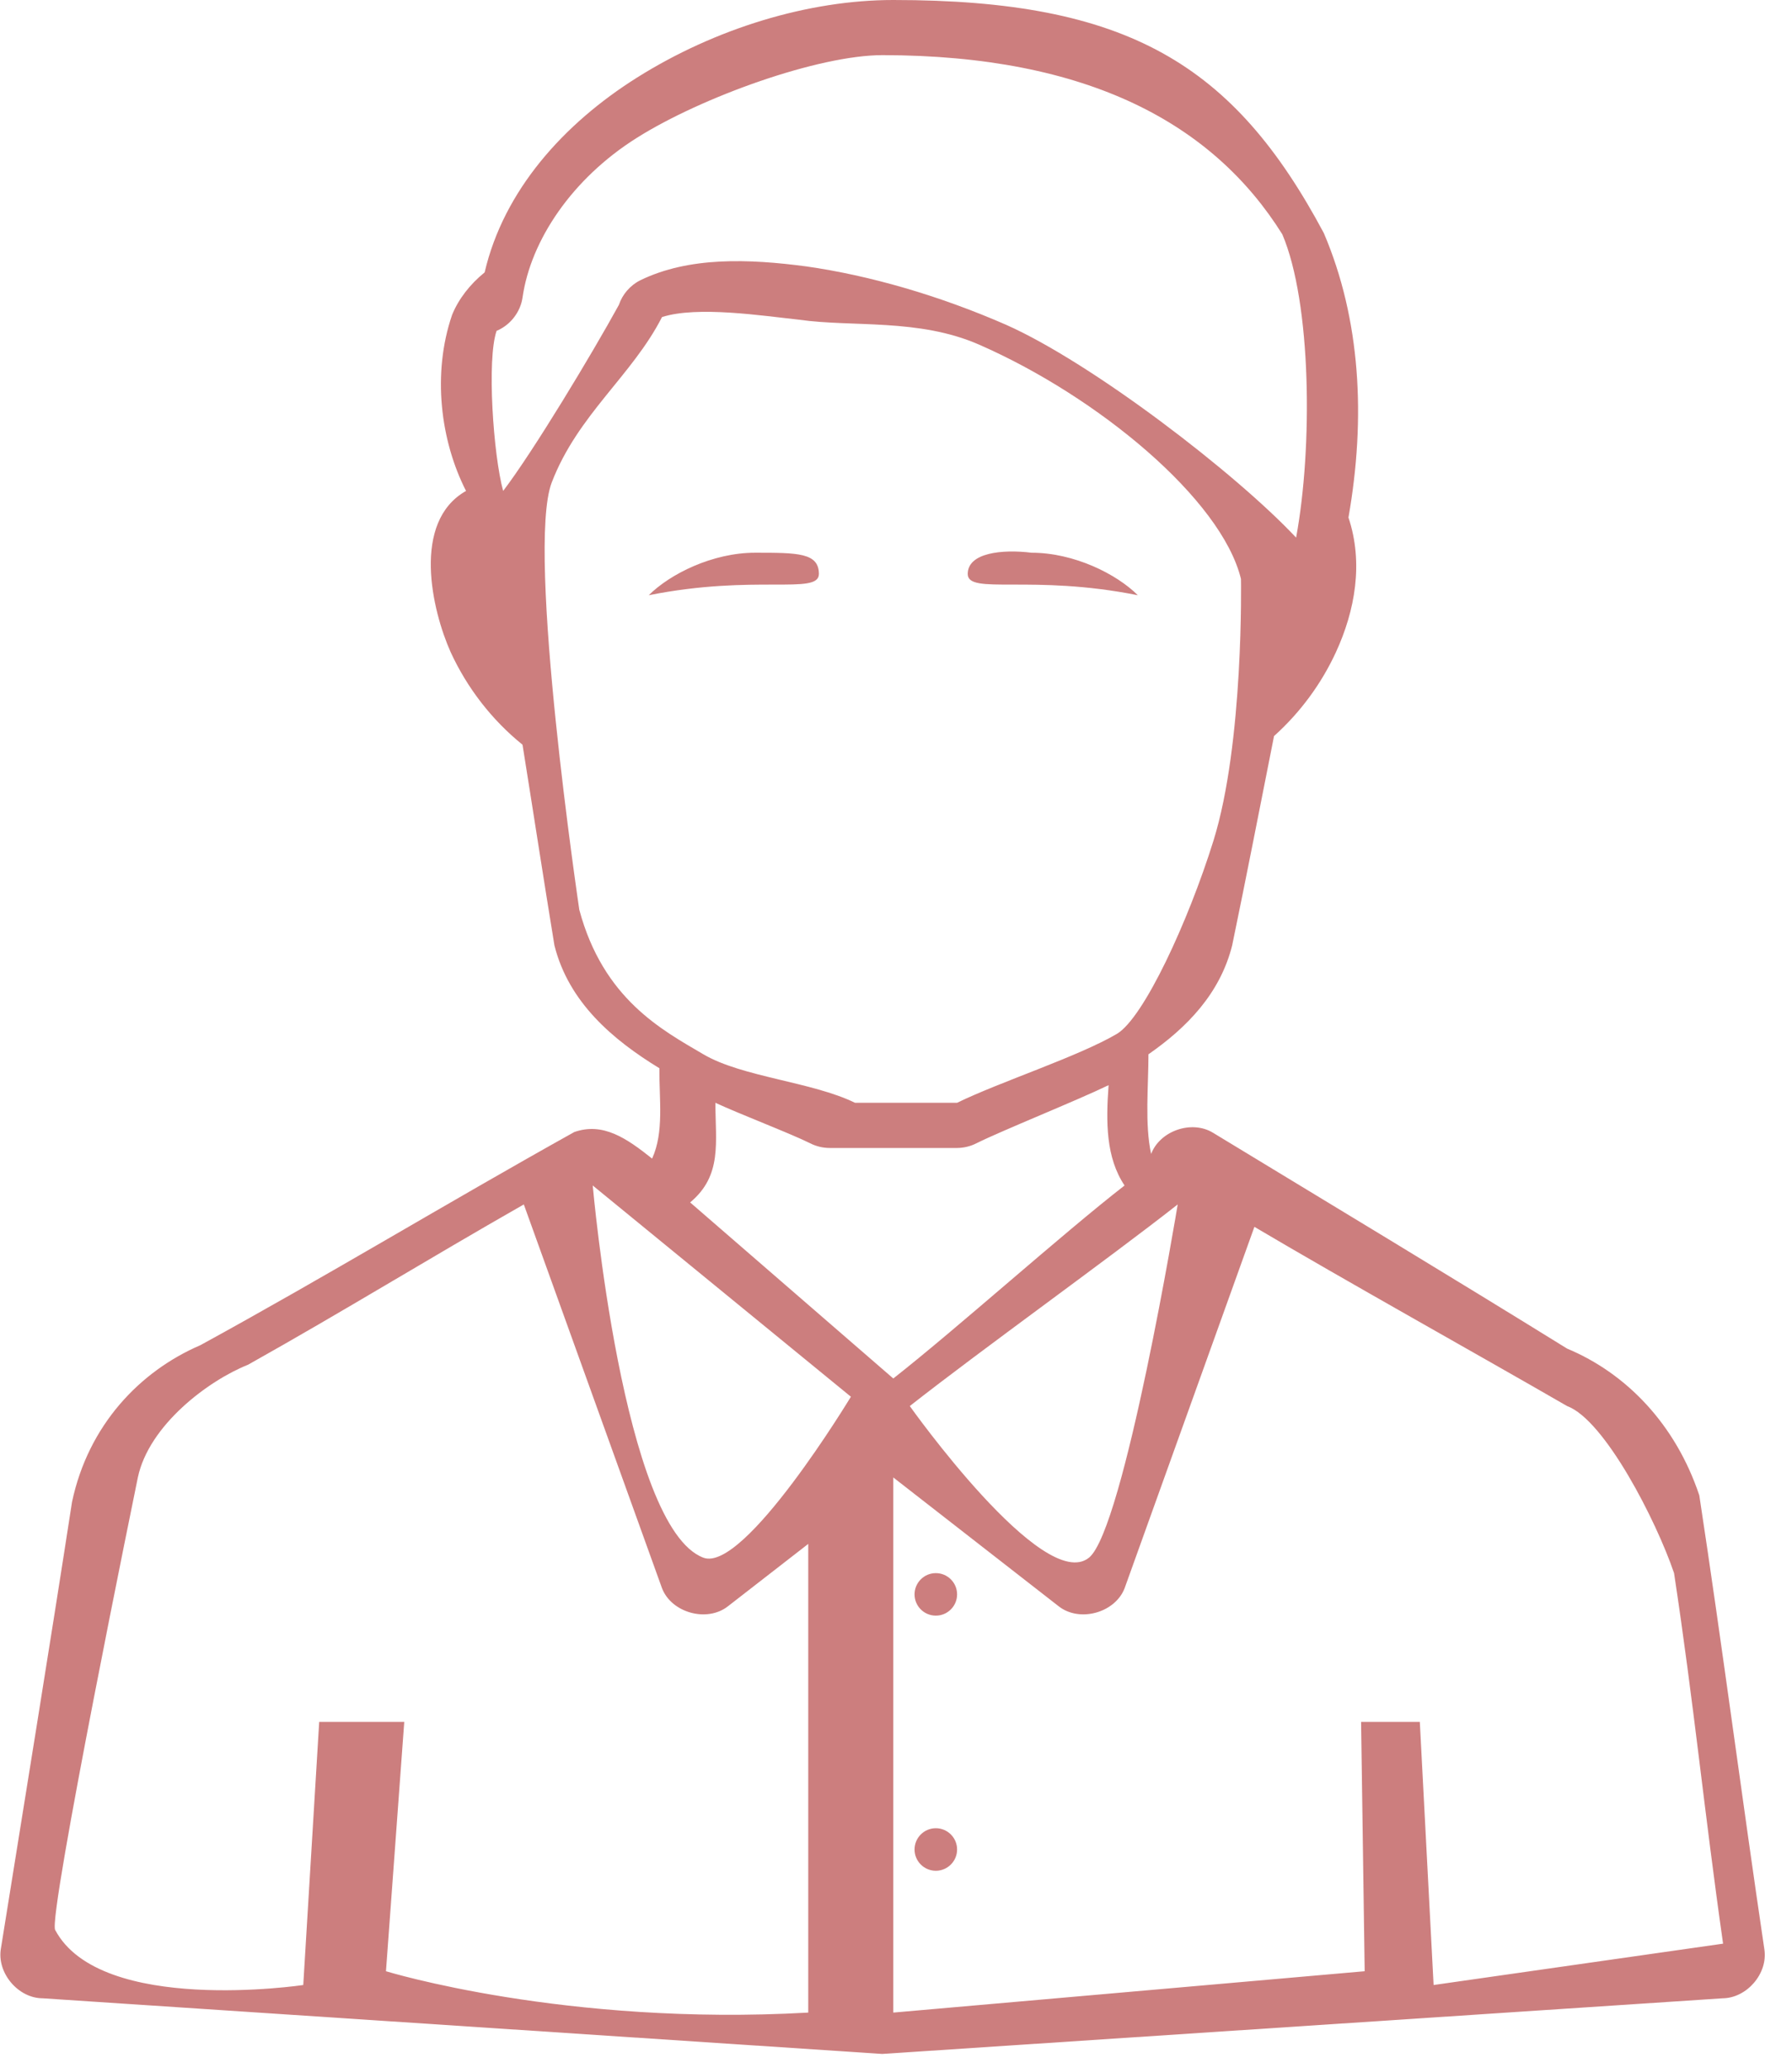 <?xml version="1.0" encoding="UTF-8"?> <svg xmlns="http://www.w3.org/2000/svg" width="65" height="75" viewBox="0 0 65 75" fill="none"> <path d="M32.402 0C29.335 0 25.95 1.024 23.099 2.819C20.457 4.482 18.274 6.897 17.579 9.88C17.052 10.307 16.634 10.841 16.398 11.422C15.669 13.553 15.977 15.991 16.904 17.807C14.923 18.928 15.665 22.137 16.35 23.663C16.941 24.944 17.832 26.108 18.953 27.012C19.341 29.433 19.715 31.88 20.11 34.289C20.628 36.361 22.233 37.718 23.918 38.747C23.907 39.882 24.093 41.064 23.653 42.024C22.724 41.282 21.872 40.699 20.833 41.06C16.285 43.593 11.83 46.298 7.263 48.795C5.078 49.735 3.203 51.688 2.612 54.482C1.78 59.872 0.897 65.281 0.033 70.675C-0.121 71.557 0.655 72.481 1.551 72.482L32 74.5L62.482 72.482C63.359 72.474 64.123 71.591 64 70.723C63.188 65.245 62.468 59.693 61.638 54.241C60.776 51.657 58.986 49.81 56.842 48.916C52.6 46.289 48.276 43.686 43.995 41.085C43.224 40.618 42.074 41.014 41.754 41.856C41.519 40.77 41.657 39.407 41.657 38.241C43.044 37.277 44.256 36.043 44.694 34.289C45.216 31.771 45.71 29.228 46.212 26.699C47.163 25.844 47.929 24.801 48.454 23.663C49.154 22.146 49.46 20.415 48.912 18.771C49.548 15.145 49.35 11.58 48.02 8.458C44.742 2.313 40.886 0 32.402 0ZM32.013 2C39.483 2.008 44.013 4.5 46.513 8.5C47.572 10.985 47.618 16.233 47.013 19.5C44.82 17.163 39.626 13.176 36.499 11.783C34.064 10.718 31.533 9.988 29.245 9.663C27.176 9.389 24.999 9.3 23.219 10.169C22.859 10.35 22.575 10.678 22.448 11.06C21.481 12.821 19.354 16.359 18.251 17.807C17.895 16.523 17.652 13.028 18.013 12C18.506 11.797 18.877 11.322 18.953 10.795C19.249 8.722 20.744 6.482 23.099 5C25.453 3.518 29.681 2 32.013 2ZM28.98 11.596C30.933 11.874 33.321 11.541 35.513 12.5C39.806 14.378 44.305 18.1 45.013 21C45.013 21 45.124 26.939 44.013 30.5C43.103 33.418 41.49 36.916 40.513 37.5C39.106 38.327 36.282 39.236 34.716 40H31.013C29.447 39.236 26.92 39.069 25.513 38.241C24.02 37.363 21.883 36.241 21.013 33C21.013 33 19.071 19.956 20.013 17.5C20.955 15.044 22.933 13.619 24.013 11.5C25.303 11.089 27.654 11.454 28.98 11.596ZM27.389 20.048C25.846 20.048 24.304 20.819 23.532 21.59C27.389 20.819 29.703 21.59 29.703 20.819C29.703 20.048 28.931 20.048 27.389 20.048ZM35.102 20.819C35.102 21.59 37.415 20.819 41.272 21.59C40.5 20.819 38.958 20.048 37.415 20.048C36.345 19.917 35.102 20.048 35.102 20.819ZM40.211 39.361C40.113 40.705 40.113 41.985 40.79 43C38.522 44.762 34.753 48.152 32.402 50L25.033 43.614C26.208 42.636 25.949 41.428 25.949 40C26.812 40.403 28.684 41.117 29.389 41.47C29.605 41.58 29.846 41.638 30.088 41.639H34.716C34.958 41.638 35.199 41.58 35.415 41.47C36.325 41.015 39.073 39.913 40.211 39.361ZM42.718 43.687C42.718 43.687 40.771 55.476 39.5 56.5C37.847 57.831 33 51 33 51C35.653 48.917 40.167 45.691 42.718 43.687ZM21.5 43L30.864 50.662C30.864 50.662 27 57.06 25.513 56.5C22.59 55.399 21.5 43 21.5 43ZM19 43.687L24.015 57.614C24.364 58.504 25.647 58.854 26.401 58.265L29.317 56V73C20.5 73.5 14 71.5 14 71.5L14.663 62.458H11.578L11 72C11 72 3.641 73.102 2 70C1.736 69.5 5 53.59 5 53.59C5.402 51.692 7.554 50.076 9 49.5C12.536 47.515 15.463 45.704 19 43.687ZM45.5 44.5C48.829 46.47 53.514 49.078 56.842 51C58.205 51.502 60.078 55.158 60.722 57.06C61.436 61.76 61.825 65.774 62.5 70.5L52 72L51.5 62.458L49.37 62.458L49.5 71.5L32.402 73V53.59L38.404 58.265C39.157 58.854 40.44 58.504 40.79 57.614L45.5 44.5ZM33.945 57.06C33.519 57.06 33.173 57.406 33.173 57.831C33.173 58.257 33.519 58.602 33.945 58.602C34.37 58.602 34.716 58.257 34.716 57.831C34.716 57.406 34.37 57.06 33.945 57.06ZM33.945 66.313C33.519 66.313 33.173 66.659 33.173 67.084C33.173 67.51 33.519 67.856 33.945 67.856C34.37 67.856 34.716 67.51 34.716 67.084C34.716 66.659 34.37 66.313 33.945 66.313Z" fill="#CC7E7E"></path> </svg> 